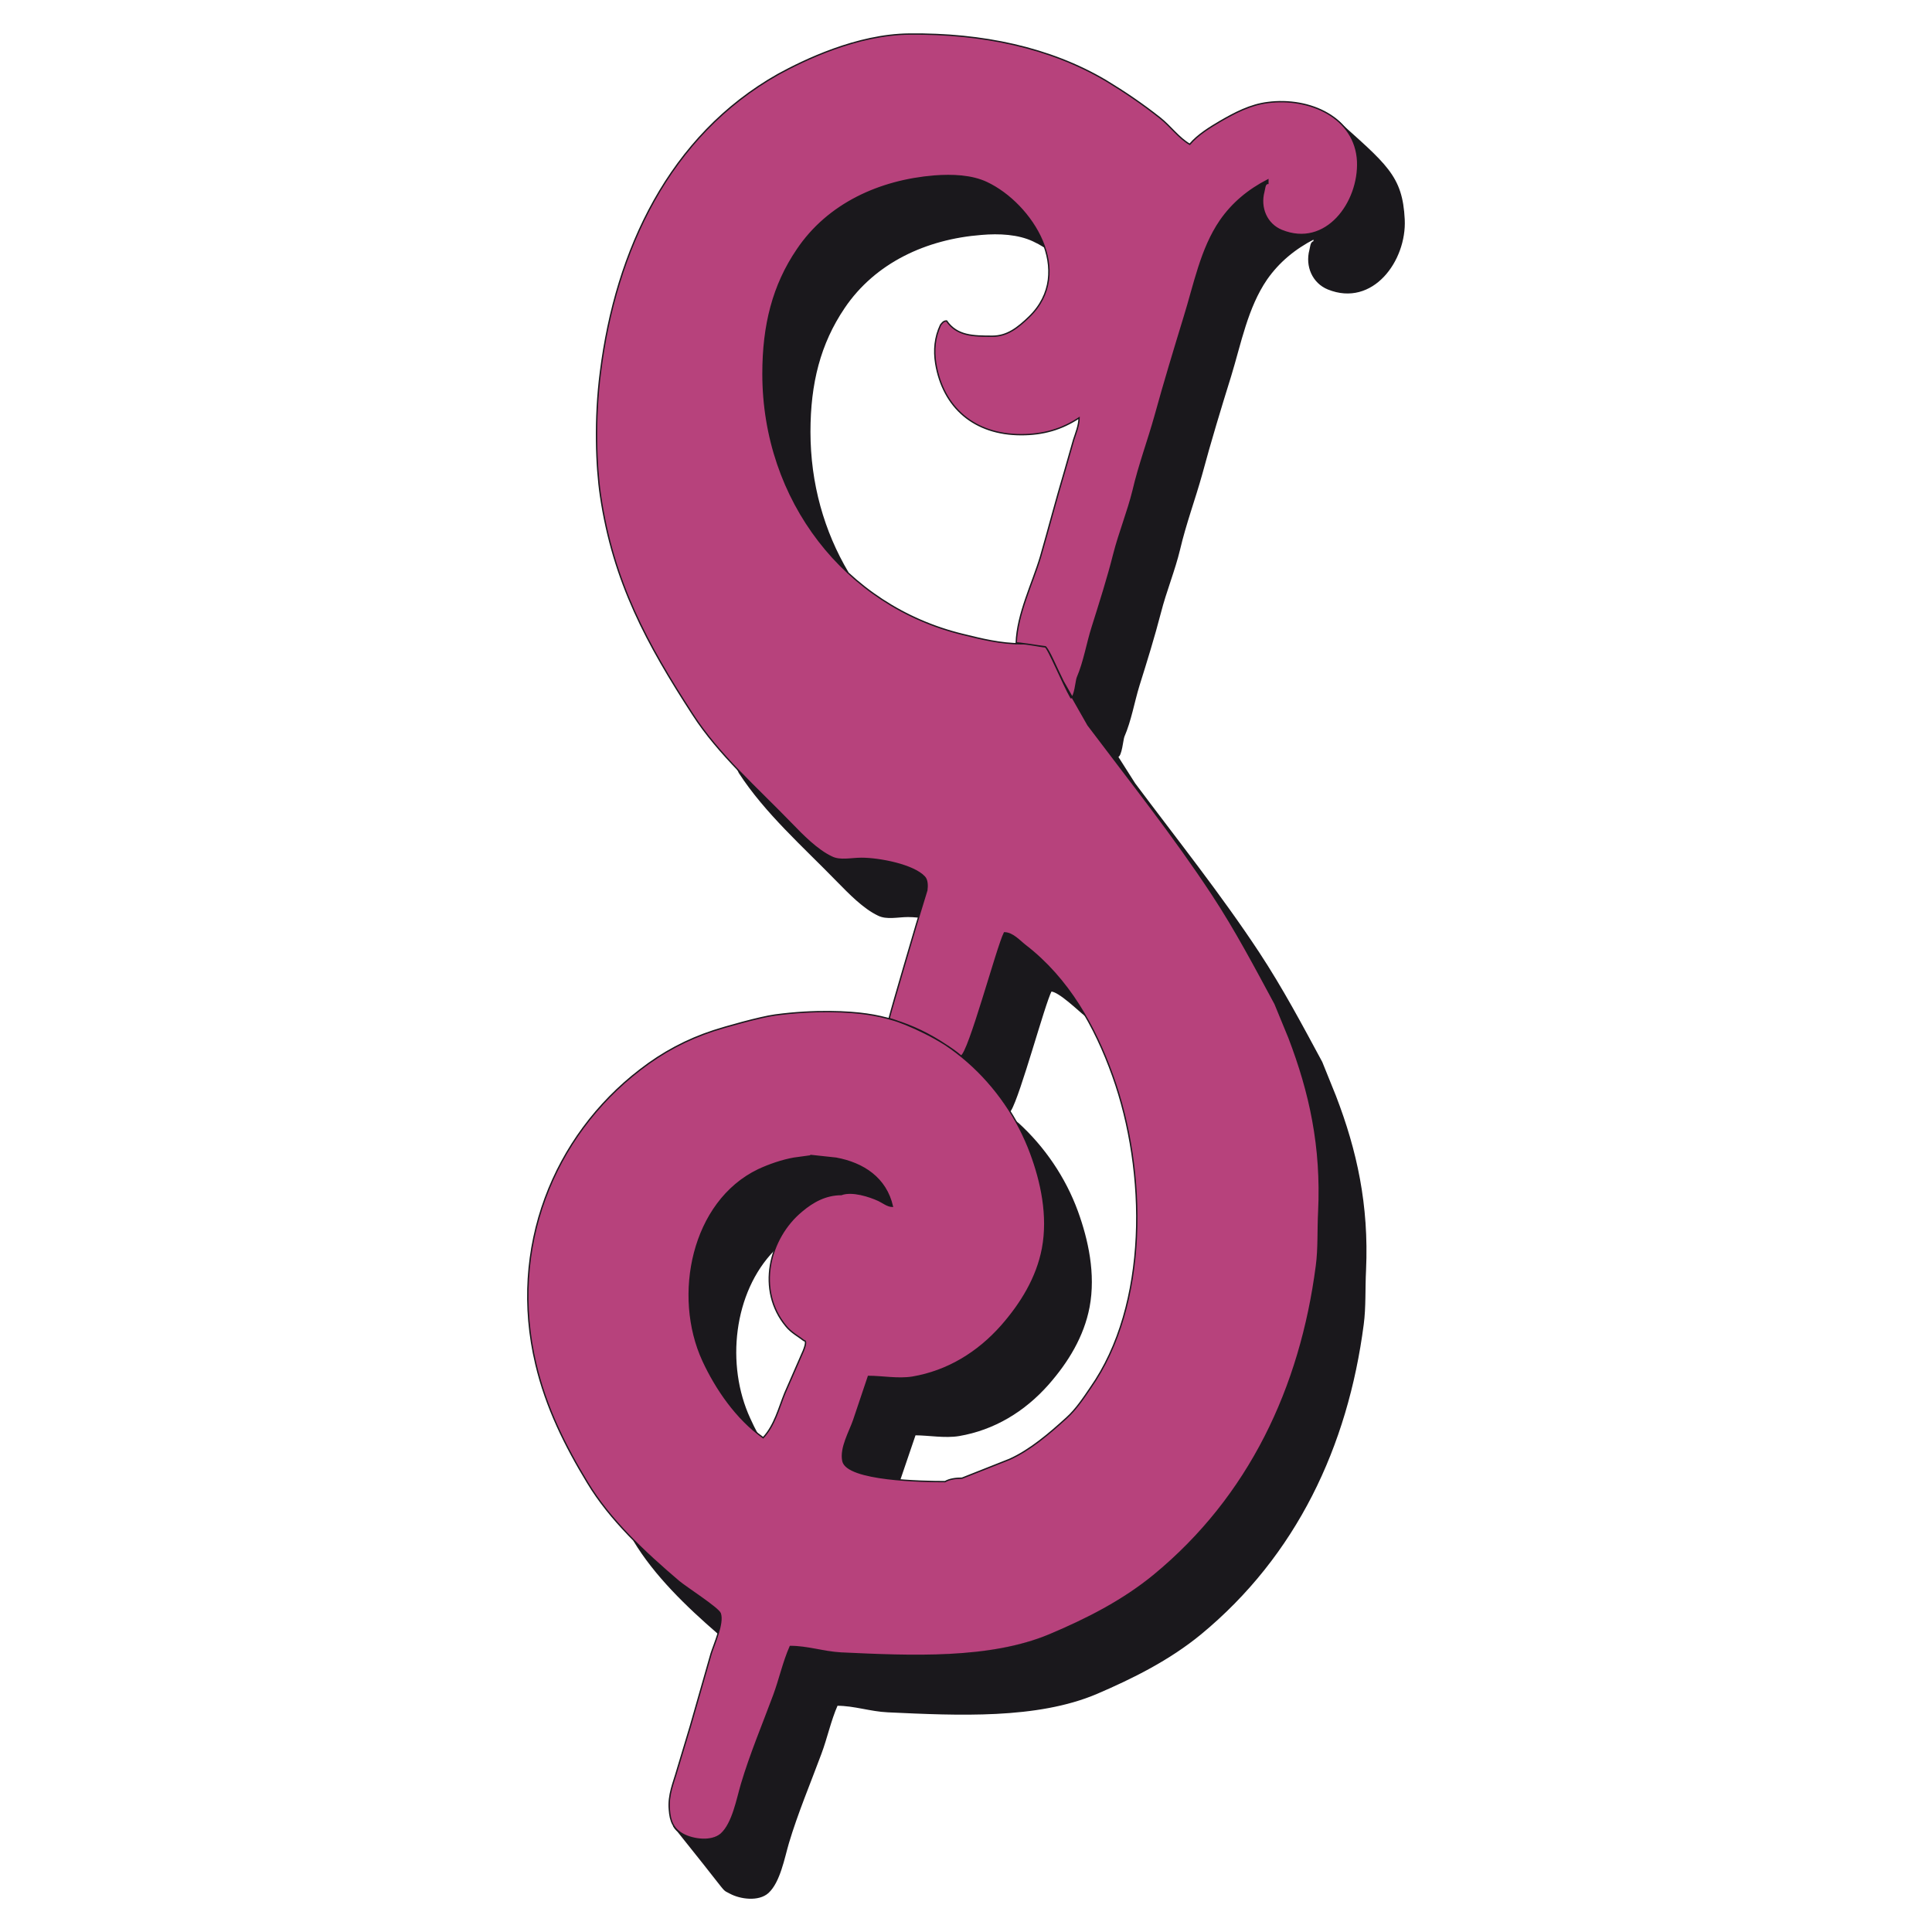 <svg xmlns="http://www.w3.org/2000/svg" id="Livello_1" viewBox="0 0 99.87 99.87"><g><path d="M37.14,84.44c-1.63-1.41-3.29-3.01-4.37-4.81,.75,.75,1.53,1.45,2.32,2.12,.35,.3,2.04,1.37,2.15,1.66,.09,.25,.02,.63-.1,1.03Z" fill="#1a181c" fill-rule="evenodd" stroke="#1a181c" stroke-miterlimit="3.86" stroke-width=".07"></path><path d="M52.6,58.05c1.38,1.25,2.46,2.85,3.09,4.58,.53,1.46,.92,3.22,.6,4.93-.29,1.52-1.1,2.84-2.11,3.99-1.23,1.39-2.79,2.34-4.61,2.65-.74,.12-1.56-.04-2.27-.04l-.77,2.26-.03,.09c-1.39-.12-2.8-.37-2.93-.97-.14-.69,.36-1.52,.56-2.11l.76-2.26c.72,0,1.53,.16,2.28,.04,1.81-.31,3.37-1.26,4.6-2.65,1.01-1.15,1.83-2.47,2.12-4,.32-1.7-.07-3.47-.61-4.92-.21-.56-.46-1.12-.76-1.65l.07,.06h.01Z" fill="#1a181c" fill-rule="evenodd" stroke="#1a181c" stroke-miterlimit="3.86" stroke-width=".07"></path><path d="M40,64.62c-2.12,2.17-2.53,5.94-1.25,8.71,.12,.27,.25,.53,.4,.81-1.23-.99-2.18-2.45-2.81-3.79-1.55-3.36-.58-8.22,2.86-9.87,.55-.27,1.22-.49,1.84-.6l.88-.12,1.3,.14c1.41,.26,2.58,1.02,2.91,2.49-.25,0-.52-.22-.72-.31-.46-.21-1.36-.51-1.92-.3-.82,0-1.47,.37-2.04,.85-.64,.53-1.18,1.22-1.44,2.01v-.02Z" fill="#1a181c" fill-rule="evenodd" stroke="#1a181c" stroke-miterlimit="3.86" stroke-width=".07"></path><path d="M49.69,54.6c.41-.08,1.86-5.61,2.24-6.37,.42,0,.78,.42,1.09,.66,1.29,.99,2.29,2.24,3.08,3.6-.31-.24-1.36-1.27-1.77-1.27-.36,.7-1.61,5.37-2.1,6.18-.69-1.08-1.53-2-2.54-2.81h0Z" fill="#1a181c" fill-rule="evenodd" stroke="#1a181c" stroke-miterlimit="3.86" stroke-width=".07"></path><path d="M38.16,39.81c.89,.94,1.85,1.83,2.74,2.76,.59,.61,1.34,1.38,2.1,1.74,.45,.22,1.02,.07,1.54,.07,.93,0,2.68,.34,3.26,.96,.15,.16,.15,.46,.12,.69l-.44,1.37c-.2-.02-.39-.03-.54-.03-.53,0-1.1,.15-1.54-.07-.76-.36-1.5-1.13-2.1-1.74-1.76-1.81-3.73-3.54-5.08-5.62l-.06-.13Z" fill="#1a181c" fill-rule="evenodd" stroke="#1a181c" stroke-miterlimit="3.86" stroke-width=".07"></path><path d="M53.99,12.76c-.19-.12-.38-.22-.57-.31-.78-.37-1.77-.42-2.69-.34-2.85,.22-5.51,1.44-7.1,3.8-1.25,1.85-1.77,3.9-1.77,6.41,0,2.68,.71,5.16,1.97,7.28-2.74-2.53-4.37-6.2-4.37-10.27,0-2.51,.52-4.57,1.77-6.41,1.59-2.37,4.26-3.58,7.1-3.81,.92-.07,1.92-.03,2.7,.34,1.25,.59,2.47,1.89,2.97,3.31h0Z" fill="#1a181c" fill-rule="evenodd" stroke="#1a181c" stroke-miterlimit="3.86" stroke-width=".07"></path><path d="M55.38,36.08c.18-.04,.25-.91,.31-1.04,.36-.84,.5-1.77,.78-2.64,.39-1.24,.79-2.49,1.11-3.76,.28-1.1,.73-2.17,.99-3.26,.31-1.33,.78-2.58,1.14-3.87,.47-1.71,.99-3.42,1.5-5.09,.53-1.7,.87-3.54,1.87-5,.62-.91,1.44-1.58,2.46-2.11v.18c-.18,0-.18,.29-.21,.43-.22,.83,.15,1.69,.92,2,2.3,.93,4.03-1.46,3.93-3.57-.04-.83-.4-1.5-.91-1.99l-.3-.25c2.68,2.41,3.5,2.97,3.61,5.24,.1,2.11-1.63,4.51-3.93,3.58-.78-.32-1.15-1.17-.93-2,.04-.14,.04-.43,.21-.43v-.17c-1.01,.52-1.83,1.2-2.46,2.1-1,1.46-1.34,3.3-1.86,5-.52,1.67-1.04,3.38-1.5,5.09-.36,1.29-.83,2.55-1.14,3.87-.26,1.09-.71,2.17-.99,3.27-.33,1.27-.72,2.53-1.11,3.77-.27,.88-.42,1.81-.78,2.64-.06,.13-.13,1.04-.33,1.04l.89,1.4c2.16,2.89,4.45,5.76,6.42,8.75,1.21,1.84,2.22,3.74,3.25,5.65l.71,1.76c1.08,2.81,1.7,5.62,1.55,8.98-.05,.95,0,1.91-.12,2.81-.82,6.3-3.47,11.93-8.4,16-1.62,1.33-3.5,2.27-5.39,3.08-3.08,1.3-7.12,1.11-10.77,.94-.91-.04-1.73-.34-2.63-.34-.36,.82-.53,1.68-.85,2.53-.56,1.51-1.21,3.05-1.67,4.59-.23,.78-.45,2.02-1.05,2.57-.49,.44-1.43,.31-1.95,.03-.1-.05-.16-.08-.21-.11-.2-.14-.04-.03-2.72-3.37,.11,.2,.28,.36,.53,.49,.52,.27,1.47,.4,1.95-.03,.6-.55,.82-1.79,1.05-2.57,.46-1.54,1.11-3.09,1.67-4.6,.31-.85,.49-1.7,.85-2.52,.9,0,1.72,.3,2.63,.34,3.65,.17,7.7,.35,10.77-.94,1.89-.8,3.78-1.75,5.4-3.08,4.93-4.06,7.58-9.69,8.4-16,.11-.89,.08-1.85,.12-2.8,.15-3.37-.47-6.17-1.54-8.99l-.72-1.75c-1.03-1.91-2.04-3.81-3.24-5.65-1.97-3-4.26-5.88-6.43-8.76l-.87-1.41v-.03Z" fill="#1a181c" fill-rule="evenodd" stroke="#1a181c" stroke-miterlimit="3.86" stroke-width=".07"></path><path d="M41.92,59.75l-.88,.12c-.62,.11-1.28,.34-1.84,.6-3.43,1.65-4.41,6.51-2.86,9.87,.67,1.45,1.73,3,3.11,3.98,.6-.65,.81-1.54,1.12-2.3l.96-2.2c.04-.11,.21-.52,.03-.52-.31-.24-.66-.42-.92-.74-1.55-1.86-.89-4.56,.81-5.96,.57-.48,1.23-.85,2.04-.85,.56-.21,1.46,.09,1.92,.3,.2,.09,.47,.31,.72,.31-.33-1.46-1.5-2.23-2.91-2.49l-1.3-.14v.02ZM47.01,1.76c3.77-.04,7.27,.7,10.16,2.41,.96,.58,1.89,1.21,2.8,1.93,.54,.43,.95,1.02,1.53,1.36,.42-.5,1.07-.89,1.56-1.18,.76-.44,1.57-.87,2.48-.98,2.15-.28,4.53,.77,4.64,3.04,.09,2.12-1.63,4.51-3.93,3.57-.78-.32-1.14-1.17-.92-2,.04-.14,.04-.43,.21-.43v-.18c-1.01,.52-1.83,1.2-2.46,2.11-1,1.46-1.34,3.3-1.87,5-.51,1.67-1.03,3.38-1.5,5.09-.36,1.29-.83,2.54-1.14,3.87-.27,1.09-.71,2.17-.99,3.26-.32,1.27-.72,2.52-1.11,3.76-.28,.87-.42,1.8-.78,2.64-.06,.13-.13,1.04-.33,1.04-.4-.69-1.2-2.64-1.34-2.64-.25-.02-1.45-.23-1.49-.19,.05-1.5,.85-3.09,1.26-4.47,.42-1.46,.8-2.92,1.23-4.36l.48-1.68c.11-.34,.28-.75,.28-1.13-.91,.6-1.86,.87-2.99,.87-2.42,0-4.04-1.4-4.42-3.68-.11-.69-.05-1.35,.25-1.99,.08-.1,.15-.21,.31-.21,.54,.78,1.37,.79,2.37,.79,.76,0,1.31-.43,1.9-1,2.39-2.32,.14-5.84-2.19-6.94-.78-.37-1.78-.41-2.7-.34-2.84,.23-5.51,1.44-7.1,3.81-1.25,1.84-1.77,3.9-1.77,6.41,0,6.54,4.25,12.01,10.35,13.48,.94,.23,1.92,.48,3,.48,.31-.02,.95,.14,1.26,.16,.21,.24,.47,.9,.91,1.79l1.28,2.25c2.17,2.88,4.46,5.76,6.43,8.76,1.21,1.84,2.21,3.74,3.24,5.65l.72,1.75c1.08,2.82,1.7,5.62,1.54,8.99-.05,.95,0,1.91-.12,2.8-.82,6.31-3.47,11.94-8.4,16-1.62,1.33-3.5,2.28-5.4,3.08-3.08,1.29-7.12,1.11-10.77,.94-.91-.05-1.73-.34-2.63-.34-.36,.82-.54,1.68-.85,2.52-.56,1.51-1.21,3.05-1.67,4.6-.23,.78-.45,2.02-1.05,2.57-.49,.43-1.44,.3-1.95,.03-.53-.28-.69-.7-.73-1.28-.07-.77,.22-1.4,.4-2.04l.69-2.29,1.07-3.74c.15-.48,.65-1.57,.47-2.08-.11-.28-1.8-1.36-2.15-1.66-1.75-1.49-3.55-3.17-4.71-5.1-1.16-1.91-2.14-3.88-2.67-6.12-1.43-6.01,.92-11.79,5.39-15.22,1.16-.9,2.42-1.57,3.8-2.02,.51-.17,2.41-.71,3.17-.81,2.07-.28,3.84-.18,4.74-.05,3.93,.56,7.15,3.6,8.48,7.2,.54,1.45,.93,3.22,.61,4.92-.29,1.52-1.11,2.85-2.12,4-1.23,1.39-2.79,2.34-4.6,2.65-.75,.12-1.56-.04-2.28-.04l-.76,2.26c-.2,.59-.7,1.43-.56,2.11,.21,1.01,4.17,1.07,5.28,1.07,.24-.14,.56-.18,.88-.18l2.45-.97c1.07-.48,2.07-1.34,2.95-2.14,.49-.44,.88-1.03,1.24-1.56,3.01-4.29,2.93-11.17,1.15-16.13-.91-2.54-2.28-5.01-4.51-6.73-.31-.24-.67-.66-1.09-.66-.38,.75-1.85,6.28-2.24,6.37-.98-.84-2.74-1.66-3.72-1.94,.17-.67,1.41-4.86,1.41-4.86l.54-1.77c.03-.23,.03-.53-.12-.69-.57-.62-2.33-.96-3.26-.96-.53,0-1.1,.15-1.54-.07-.76-.36-1.5-1.12-2.1-1.74-1.76-1.82-3.74-3.55-5.08-5.63-2.35-3.62-4.11-6.84-4.77-11.31-.22-1.49-.32-3.94,0-6.4,.79-6.28,3.55-12.2,9.19-15.38,1.3-.71,4.06-2.06,6.78-2.08Z" fill="#b7427c" fill-rule="evenodd" stroke="#1a181c" stroke-miterlimit="3.86" stroke-width=".07"></path></g><rect width="99.87" height="99.87" fill="none"></rect></svg>